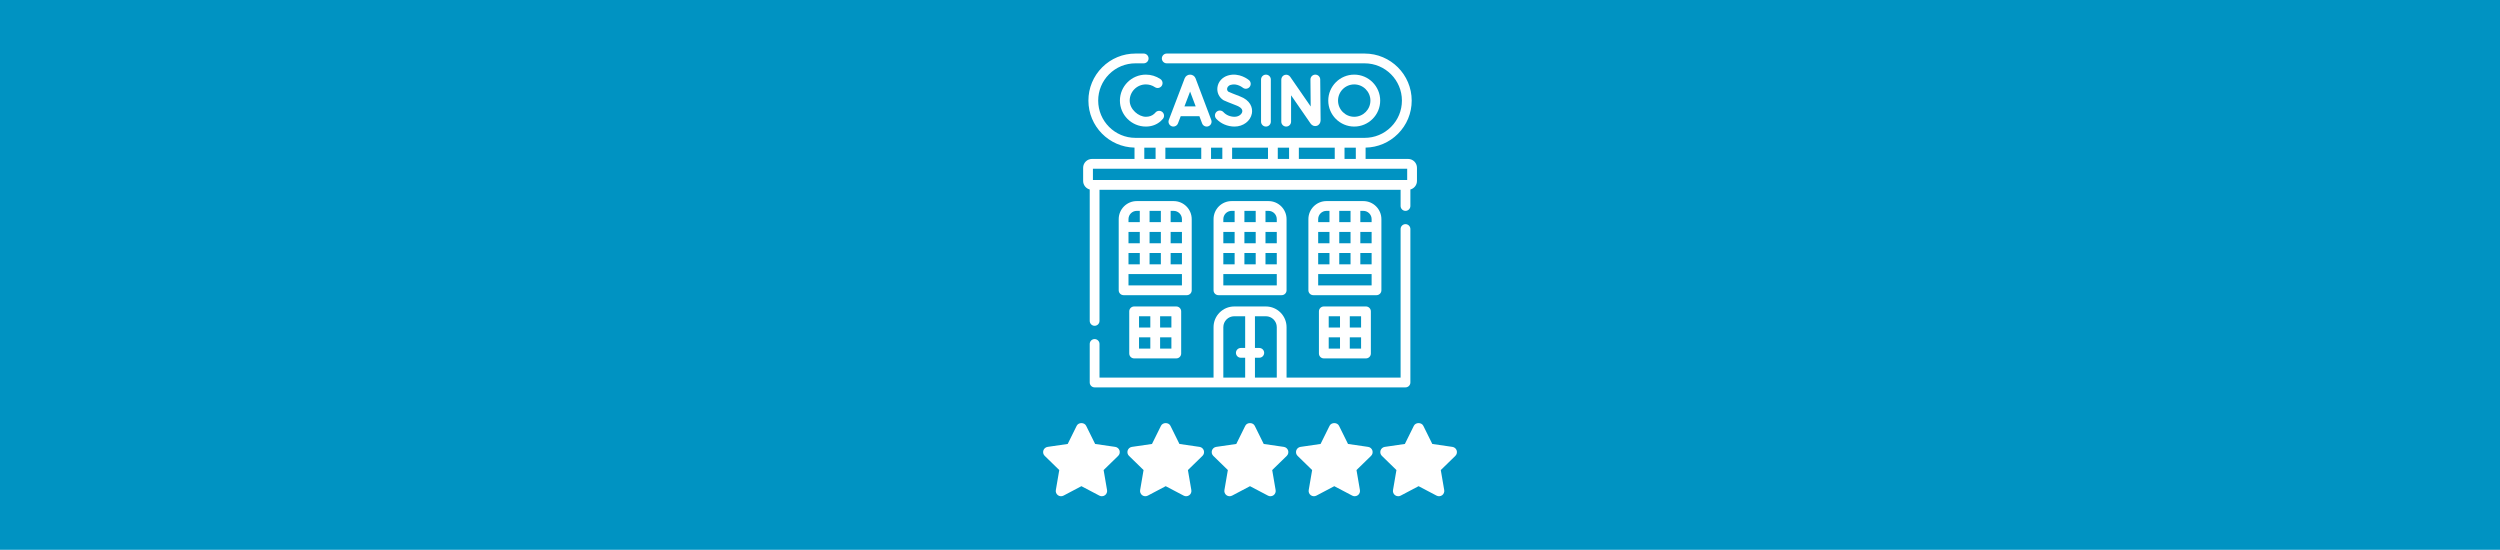<?xml version="1.0" encoding="UTF-8" standalone="no"?>
<!DOCTYPE svg PUBLIC "-//W3C//DTD SVG 1.1//EN" "http://www.w3.org/Graphics/SVG/1.1/DTD/svg11.dtd">
<svg width="100%" height="100%" viewBox="0 0 1296 285" version="1.1" xmlns="http://www.w3.org/2000/svg" xmlns:xlink="http://www.w3.org/1999/xlink" xml:space="preserve" xmlns:serif="http://www.serif.com/" style="fill-rule:evenodd;clip-rule:evenodd;stroke-linejoin:round;stroke-miterlimit:2;">
    <rect x="0" y="0" width="1296" height="285" style="fill:rgb(0,147,194);"/>
    <g transform="matrix(0.338,0,0,0.338,561.5,27.762)">
        <g>
            <g>
                <path d="M494.398,261.632C490.256,261.632 486.898,264.989 486.898,269.132L486.898,497L311.988,497L311.988,419.646C311.988,402.142 297.748,387.902 280.244,387.902L231.756,387.902C214.253,387.902 200.012,402.142 200.012,419.646L200.012,497L25.102,497L25.102,445.405C25.102,441.262 21.744,437.905 17.602,437.905C13.46,437.905 10.102,441.262 10.102,445.405L10.102,504.5C10.102,508.643 13.46,512 17.602,512L494.399,512C498.541,512 501.899,508.643 501.899,504.5L501.899,269.132C501.898,264.989 498.541,261.632 494.398,261.632ZM296.988,419.646L296.988,497L263.5,497L263.5,466.543L270.142,466.543C274.284,466.543 277.642,463.186 277.642,459.043C277.642,454.9 274.284,451.543 270.142,451.543L263.5,451.543L263.5,402.902L280.244,402.902C289.477,402.902 296.988,410.414 296.988,419.646ZM215.012,419.646C215.012,410.414 222.523,402.902 231.756,402.902L248.5,402.902L248.5,451.543L241.858,451.543C237.716,451.543 234.358,454.9 234.358,459.043C234.358,463.186 237.716,466.543 241.858,466.543L248.5,466.543L248.5,497L215.012,497L215.012,419.646Z" style="fill:white;fill-rule:nonzero;"/>
                <path d="M304.488,370.577C308.63,370.577 311.988,367.22 311.988,363.077L311.988,253.979C311.988,238.704 299.56,226.276 284.285,226.276L227.716,226.276C212.441,226.276 200.013,238.704 200.013,253.979L200.013,363.077C200.013,367.22 203.371,370.577 207.513,370.577L304.488,370.577ZM264.663,273.602L264.663,290.927L247.338,290.927L247.338,273.602L264.663,273.602ZM247.337,258.602L247.337,241.277L264.662,241.277L264.662,258.602L247.337,258.602ZM247.337,323.252L247.337,305.927L264.662,305.927L264.662,323.252L247.337,323.252ZM215.012,323.252L215.012,305.927L232.337,305.927L232.337,323.252L215.012,323.252ZM279.663,305.927L296.988,305.927L296.988,323.252L279.663,323.252L279.663,305.927ZM296.988,290.927L279.663,290.927L279.663,273.602L296.988,273.602L296.988,290.927ZM232.337,290.927L215.012,290.927L215.012,273.602L232.337,273.602L232.337,290.927ZM296.988,355.577L215.012,355.577L215.012,338.252L296.988,338.252L296.988,355.577ZM296.988,253.979L296.988,258.601L279.663,258.601L279.663,241.276L284.285,241.276C291.289,241.276 296.988,246.975 296.988,253.979ZM227.715,241.276L232.337,241.276L232.337,258.601L215.012,258.601L215.012,253.979C215.012,246.975 220.711,241.276 227.715,241.276Z" style="fill:white;fill-rule:nonzero;"/>
                <path d="M457.451,363.077L457.451,253.979C457.451,238.704 445.023,226.276 429.748,226.276L373.179,226.276C357.904,226.276 345.476,238.704 345.476,253.979L345.476,363.077C345.476,367.22 348.834,370.577 352.976,370.577L449.952,370.577C454.093,370.577 457.451,367.22 457.451,363.077ZM392.801,323.252L392.801,305.927L410.126,305.927L410.126,323.252L392.801,323.252ZM360.476,323.252L360.476,305.927L377.801,305.927L377.801,323.252L360.476,323.252ZM410.126,273.602L410.126,290.927L392.801,290.927L392.801,273.602L410.126,273.602ZM392.801,258.602L392.801,241.277L410.126,241.277L410.126,258.602L392.801,258.602ZM442.451,290.927L425.126,290.927L425.126,273.602L442.451,273.602L442.451,290.927ZM377.801,290.927L360.476,290.927L360.476,273.602L377.801,273.602L377.801,290.927ZM425.126,305.927L442.451,305.927L442.451,323.252L425.126,323.252L425.126,305.927ZM442.451,253.979L442.451,258.601L425.126,258.601L425.126,241.276L429.748,241.276C436.752,241.276 442.451,246.975 442.451,253.979ZM373.179,241.276L377.801,241.276L377.801,258.601L360.476,258.601L360.476,253.979C360.476,246.975 366.174,241.276 373.179,241.276ZM442.451,355.577L360.475,355.577L360.475,338.252L442.451,338.252L442.451,355.577Z" style="fill:white;fill-rule:nonzero;"/>
                <path d="M166.524,363.077L166.524,253.979C166.524,238.704 154.096,226.276 138.821,226.276L82.252,226.276C66.977,226.276 54.549,238.704 54.549,253.979L54.549,363.077C54.549,367.22 57.907,370.577 62.049,370.577L159.025,370.577C163.167,370.577 166.524,367.22 166.524,363.077ZM101.874,323.252L101.874,305.927L119.199,305.927L119.199,323.252L101.874,323.252ZM69.549,323.252L69.549,305.927L86.874,305.927L86.874,323.252L69.549,323.252ZM119.199,273.602L119.199,290.927L101.874,290.927L101.874,273.602L119.199,273.602ZM101.874,258.602L101.874,241.277L119.199,241.277L119.199,258.602L101.874,258.602ZM151.524,290.927L134.199,290.927L134.199,273.602L151.524,273.602L151.524,290.927ZM86.874,290.927L69.549,290.927L69.549,273.602L86.874,273.602L86.874,290.927ZM134.199,305.927L151.524,305.927L151.524,323.252L134.199,323.252L134.199,305.927ZM151.524,253.979L151.524,258.601L134.199,258.601L134.199,241.276L138.821,241.276C145.826,241.276 151.524,246.975 151.524,253.979ZM82.252,241.276L86.874,241.276L86.874,258.601L69.549,258.601L69.549,253.979C69.549,246.975 75.248,241.276 82.252,241.276ZM151.525,355.577L69.549,355.577L69.549,338.252L151.525,338.252L151.525,355.577Z" style="fill:white;fill-rule:nonzero;"/>
                <path d="M369.138,387.902C364.996,387.902 361.638,391.259 361.638,395.402L361.638,460.052C361.638,464.195 364.996,467.552 369.138,467.552L433.788,467.552C437.93,467.552 441.288,464.195 441.288,460.052L441.288,395.402C441.288,391.259 437.93,387.902 433.788,387.902L369.138,387.902ZM426.289,420.228L408.964,420.228L408.964,402.903L426.289,402.903L426.289,420.228ZM393.963,402.902L393.963,420.227L376.638,420.227L376.638,402.902L393.963,402.902ZM376.638,435.228L393.963,435.228L393.963,452.553L376.638,452.553L376.638,435.228ZM408.963,452.553L408.963,435.228L426.288,435.228L426.288,452.553L408.963,452.553Z" style="fill:white;fill-rule:nonzero;"/>
                <path d="M78.211,387.902C74.069,387.902 70.711,391.259 70.711,395.402L70.711,460.052C70.711,464.195 74.069,467.552 78.211,467.552L142.861,467.552C147.003,467.552 150.361,464.195 150.361,460.052L150.361,395.402C150.361,391.259 147.003,387.902 142.861,387.902L78.211,387.902ZM135.362,420.228L118.037,420.228L118.037,402.903L135.362,402.903L135.362,420.228ZM103.037,402.902L103.037,420.227L85.711,420.227L85.711,402.902L103.037,402.902ZM85.711,435.228L103.036,435.228L103.036,452.553L85.711,452.553L85.711,435.228ZM118.037,452.553L118.037,435.228L135.362,435.228L135.362,452.553L118.037,452.553Z" style="fill:white;fill-rule:nonzero;"/>
                <path d="M498.439,161.626L433.208,161.626L433.208,144.266C451.947,143.901 469.509,136.458 482.792,123.174C496.416,109.55 503.919,91.43 503.919,72.151C503.919,32.367 471.552,0.001 431.769,0.001L128.214,0.001C124.072,0.001 120.714,3.358 120.714,7.501C120.714,11.644 124.072,15.001 128.214,15.001L431.768,15.001C463.281,15.001 488.918,40.639 488.918,72.151C488.918,87.423 482.975,101.777 472.185,112.568C461.395,123.359 447.04,129.301 431.768,129.301L80.232,129.301C48.719,129.301 23.082,103.663 23.082,72.151C23.082,56.879 29.025,42.525 39.815,31.734C50.605,20.943 64.959,15 80.232,15L92.859,15C97.001,15 100.359,11.643 100.359,7.5C100.359,3.357 97.001,0 92.859,0L80.232,0C60.953,0 42.832,7.503 29.209,21.127C15.584,34.751 8.082,52.871 8.082,72.15C8.082,111.452 39.673,143.492 78.793,144.264L78.793,161.626L13.561,161.626C6.083,161.626 -0,167.709 -0,175.187L-0,195.391C-0,201.671 4.297,206.952 10.102,208.487L10.102,410.05C10.102,414.193 13.46,417.55 17.602,417.55C21.744,417.55 25.102,414.193 25.102,410.05L25.102,208.951L486.899,208.951L486.899,233.776C486.899,237.919 490.257,241.276 494.399,241.276C498.541,241.276 501.899,237.919 501.899,233.776L501.899,208.487C507.703,206.952 512.001,201.671 512.001,195.391L512.001,175.187C512,167.709 505.917,161.626 498.439,161.626ZM400.882,161.626L400.882,144.301L418.207,144.301L418.207,161.626L400.882,161.626ZM330.844,161.626L330.844,144.301L385.882,144.301L385.882,161.626L330.844,161.626ZM298.519,161.626L298.519,144.301L315.844,144.301L315.844,161.626L298.519,161.626ZM228.481,161.626L228.481,144.301L283.519,144.301L283.519,161.626L228.481,161.626ZM196.156,161.626L196.156,144.301L213.481,144.301L213.481,161.626L196.156,161.626ZM126.118,161.626L126.118,144.301L181.156,144.301L181.156,161.626L126.118,161.626ZM93.792,144.301L111.117,144.301L111.117,161.626L93.792,161.626L93.792,144.301ZM15,176.626L497,176.626L497,193.951L15,193.951L15,176.626Z" style="fill:white;fill-rule:nonzero;"/>
            </g>
        </g>
        <g>
            <path d="M138.429,111.978C141.451,111.978 144.3,110.138 145.439,107.145L149.645,96.101L178.296,96.101L182.456,107.124C183.918,110.998 188.245,112.953 192.121,111.492C195.996,110.03 197.953,105.703 196.49,101.827L172.434,38.085C172.408,38.017 172.381,37.948 172.353,37.88C170.965,34.505 167.711,32.325 164.062,32.325L164.054,32.325C160.402,32.328 157.148,34.514 155.765,37.894C155.742,37.951 155.719,38.008 155.697,38.066L131.421,101.806C129.947,105.676 131.89,110.009 135.76,111.484C136.64,111.819 137.542,111.978 138.429,111.978ZM164.036,58.315L172.635,81.1L155.358,81.1L164.036,58.315Z" style="fill:white;fill-rule:nonzero;"/>
            <path d="M309.185,32.786C306.051,33.763 303.917,36.664 303.917,39.946L303.917,104.475C303.917,108.618 307.275,111.975 311.417,111.975C315.559,111.975 318.917,108.618 318.917,104.475L318.917,64.005L348.878,107.391C351.106,110.609 354.813,111.984 358.318,110.884C361.903,109.765 364.22,106.394 364.219,102.225L363.615,39.753C363.575,35.636 360.225,32.325 356.117,32.325L356.043,32.325C351.901,32.365 348.576,35.756 348.616,39.897L349.015,81.193L317.587,35.684C315.723,32.983 312.319,31.809 309.185,32.786Z" style="fill:white;fill-rule:nonzero;"/>
            <path d="M287.863,104.476L287.863,39.831C287.863,35.688 284.505,32.331 280.363,32.331C276.221,32.331 272.863,35.688 272.863,39.831L272.863,104.476C272.863,108.619 276.221,111.976 280.363,111.976C284.505,111.976 287.863,108.618 287.863,104.476Z" style="fill:white;fill-rule:nonzero;"/>
            <path d="M56.401,72.15C56.401,94.11 74.267,111.975 96.226,111.975C104.987,111.975 112.847,109.098 118.955,103.657C120.152,102.592 121.289,101.419 122.336,100.171C124.998,96.998 124.584,92.268 121.411,89.606C118.237,86.942 113.507,87.356 110.845,90.531C110.263,91.224 109.636,91.872 108.978,92.457C105.612,95.456 101.321,96.977 96.226,96.977C85.204,96.977 71.401,85.84 71.401,72.152C71.401,58.464 82.538,47.327 96.226,47.327C101.202,47.327 105.999,48.792 110.101,51.562C113.534,53.88 118.195,52.978 120.514,49.545C122.833,46.113 121.93,41.45 118.497,39.132C111.907,34.68 104.205,32.326 96.226,32.326C74.267,32.325 56.401,50.19 56.401,72.15Z" style="fill:white;fill-rule:nonzero;"/>
            <path d="M232.199,96.976C225.612,96.976 219.267,94.315 215.227,89.856C212.446,86.789 207.703,86.554 204.633,89.335C201.564,92.117 201.331,96.86 204.112,99.93C210.948,107.473 221.448,111.976 232.198,111.976C245.541,111.976 256.741,103.484 258.83,91.783C260.398,83.001 256.382,71.517 240.407,65.625C232.368,62.659 224.892,59.428 222.701,58.468C220.646,56.869 220.712,54.612 220.847,53.677C221.027,52.426 221.927,49.37 226.397,48.024C235.839,45.175 244.523,52.081 244.726,52.245C247.896,54.875 252.601,54.459 255.257,51.3C257.922,48.129 257.512,43.398 254.342,40.733C253.741,40.229 239.434,28.431 222.071,33.662C213.365,36.285 207.207,43.139 206,51.547C204.869,59.424 208.283,66.999 214.908,71.318C215.24,71.535 215.587,71.724 215.949,71.885C216.322,72.051 225.208,76.007 235.217,79.698C238.189,80.795 245,83.91 244.065,89.147C243.377,92.994 238.751,96.976 232.199,96.976Z" style="fill:white;fill-rule:nonzero;"/>
            <path d="M415.773,111.976C437.732,111.976 455.598,94.111 455.598,72.151C455.598,50.191 437.732,32.326 415.773,32.326C393.814,32.326 375.948,50.19 375.948,72.15C375.948,94.11 393.814,111.976 415.773,111.976ZM415.773,47.325C429.461,47.325 440.598,58.462 440.598,72.15C440.598,85.838 429.461,96.975 415.773,96.975C402.085,96.975 390.948,85.838 390.948,72.15C390.948,58.462 402.085,47.325 415.773,47.325Z" style="fill:white;fill-rule:nonzero;"/>
        </g>
    </g>
    <g transform="matrix(0.419,0,0,0.419,540.75,131.029)">
        <g>
            <path d="M94.526,244.611C93.757,242.252 91.717,240.537 89.259,240.179L64.36,236.561L53.234,214.08C51.031,209.635 43.75,209.635 41.547,214.08L30.421,236.561L5.581,240.179C3.13,240.537 1.09,242.258 0.321,244.618C-0.448,246.971 0.191,249.559 1.97,251.292L19.986,268.852L15.736,293.627C15.319,296.071 16.323,298.548 18.33,300.008C20.344,301.461 23.01,301.651 25.2,300.497L47.388,288.797L69.641,300.497C70.593,300.999 71.636,301.247 72.672,301.247C74.021,301.247 75.37,300.823 76.511,300.009C78.519,298.542 79.522,296.072 79.105,293.628L74.862,268.853L92.878,251.293C94.657,249.565 95.295,246.971 94.526,244.611Z" style="fill:white;fill-rule:nonzero;"/>
        </g>
    </g>
    <g transform="matrix(0.419,0,0,0.419,540.75,131.029)">
        <g>
            <path d="M198.815,244.611C198.046,242.252 196.006,240.537 193.548,240.179L168.649,236.561L157.523,214.08C155.32,209.635 148.039,209.635 145.836,214.08L134.71,236.561L109.87,240.179C107.419,240.537 105.379,242.258 104.61,244.618C103.841,246.971 104.48,249.559 106.259,251.292L124.275,268.852L120.025,293.627C119.608,296.071 120.612,298.555 122.619,300.008C124.627,301.461 127.299,301.651 129.489,300.497L151.677,288.797L173.93,300.497C174.882,300.999 175.925,301.247 176.961,301.247C178.31,301.247 179.659,300.823 180.8,300.009C182.808,298.542 183.811,296.072 183.394,293.628L179.151,268.853L197.167,251.293C198.946,249.565 199.584,246.971 198.815,244.611Z" style="fill:white;fill-rule:nonzero;"/>
        </g>
    </g>
    <g transform="matrix(0.419,0,0,0.419,540.75,131.029)">
        <g>
            <path d="M303.104,244.611C302.335,242.252 300.295,240.537 297.837,240.179L272.938,236.561L261.812,214.08C259.609,209.635 252.328,209.635 250.125,214.08L238.999,236.561L214.159,240.179C211.708,240.537 209.668,242.258 208.899,244.618C208.13,246.971 208.769,249.559 210.548,251.292L228.564,268.852L224.314,293.627C223.897,296.071 224.901,298.548 226.908,300.008C228.922,301.461 231.588,301.651 233.778,300.497L255.965,288.797L278.218,300.497C279.17,300.999 280.213,301.247 281.249,301.247C282.598,301.247 283.947,300.823 285.088,300.009C287.096,298.542 288.099,296.072 287.682,293.628L283.439,268.853L301.455,251.293C303.235,249.565 303.873,246.971 303.104,244.611Z" style="fill:white;fill-rule:nonzero;"/>
        </g>
    </g>
    <g transform="matrix(0.419,0,0,0.419,540.75,131.029)">
        <g>
            <path d="M407.393,244.611C406.624,242.252 404.584,240.537 402.126,240.179L377.227,236.561L366.101,214.08C363.898,209.635 356.617,209.635 354.414,214.08L343.288,236.561L318.448,240.179C315.997,240.537 313.957,242.258 313.188,244.618C312.419,246.971 313.058,249.559 314.837,251.292L332.853,268.852L328.603,293.627C328.186,296.071 329.19,298.548 331.197,300.008C333.211,301.461 335.877,301.651 338.067,300.497L360.254,288.797L382.507,300.497C383.459,300.999 384.502,301.247 385.538,301.247C386.887,301.247 388.236,300.823 389.377,300.009C391.385,298.542 392.388,296.072 391.971,293.628L387.728,268.853L405.744,251.293C407.523,249.565 408.162,246.971 407.393,244.611Z" style="fill:white;fill-rule:nonzero;"/>
        </g>
    </g>
    <g transform="matrix(0.419,0,0,0.419,540.75,131.029)">
        <g>
            <path d="M511.682,244.611C510.906,242.252 508.873,240.537 506.415,240.179L481.516,236.561L470.39,214.08C468.187,209.635 460.906,209.635 458.703,214.08L447.577,236.561L422.737,240.179C420.286,240.537 418.246,242.258 417.477,244.618C416.708,246.971 417.347,249.559 419.126,251.292L437.142,268.852L432.892,293.627C432.475,296.071 433.479,298.548 435.486,300.008C436.62,300.829 437.963,301.246 439.312,301.246C440.355,301.246 441.398,300.998 442.362,300.496L464.55,288.796L486.809,300.496C488.999,301.663 491.658,301.467 493.673,300.001C495.674,298.541 496.678,296.071 496.261,293.626L492.018,268.851L510.034,251.291C511.812,249.565 512.445,246.971 511.682,244.611Z" style="fill:white;fill-rule:nonzero;"/>
        </g>
    </g>
</svg>
